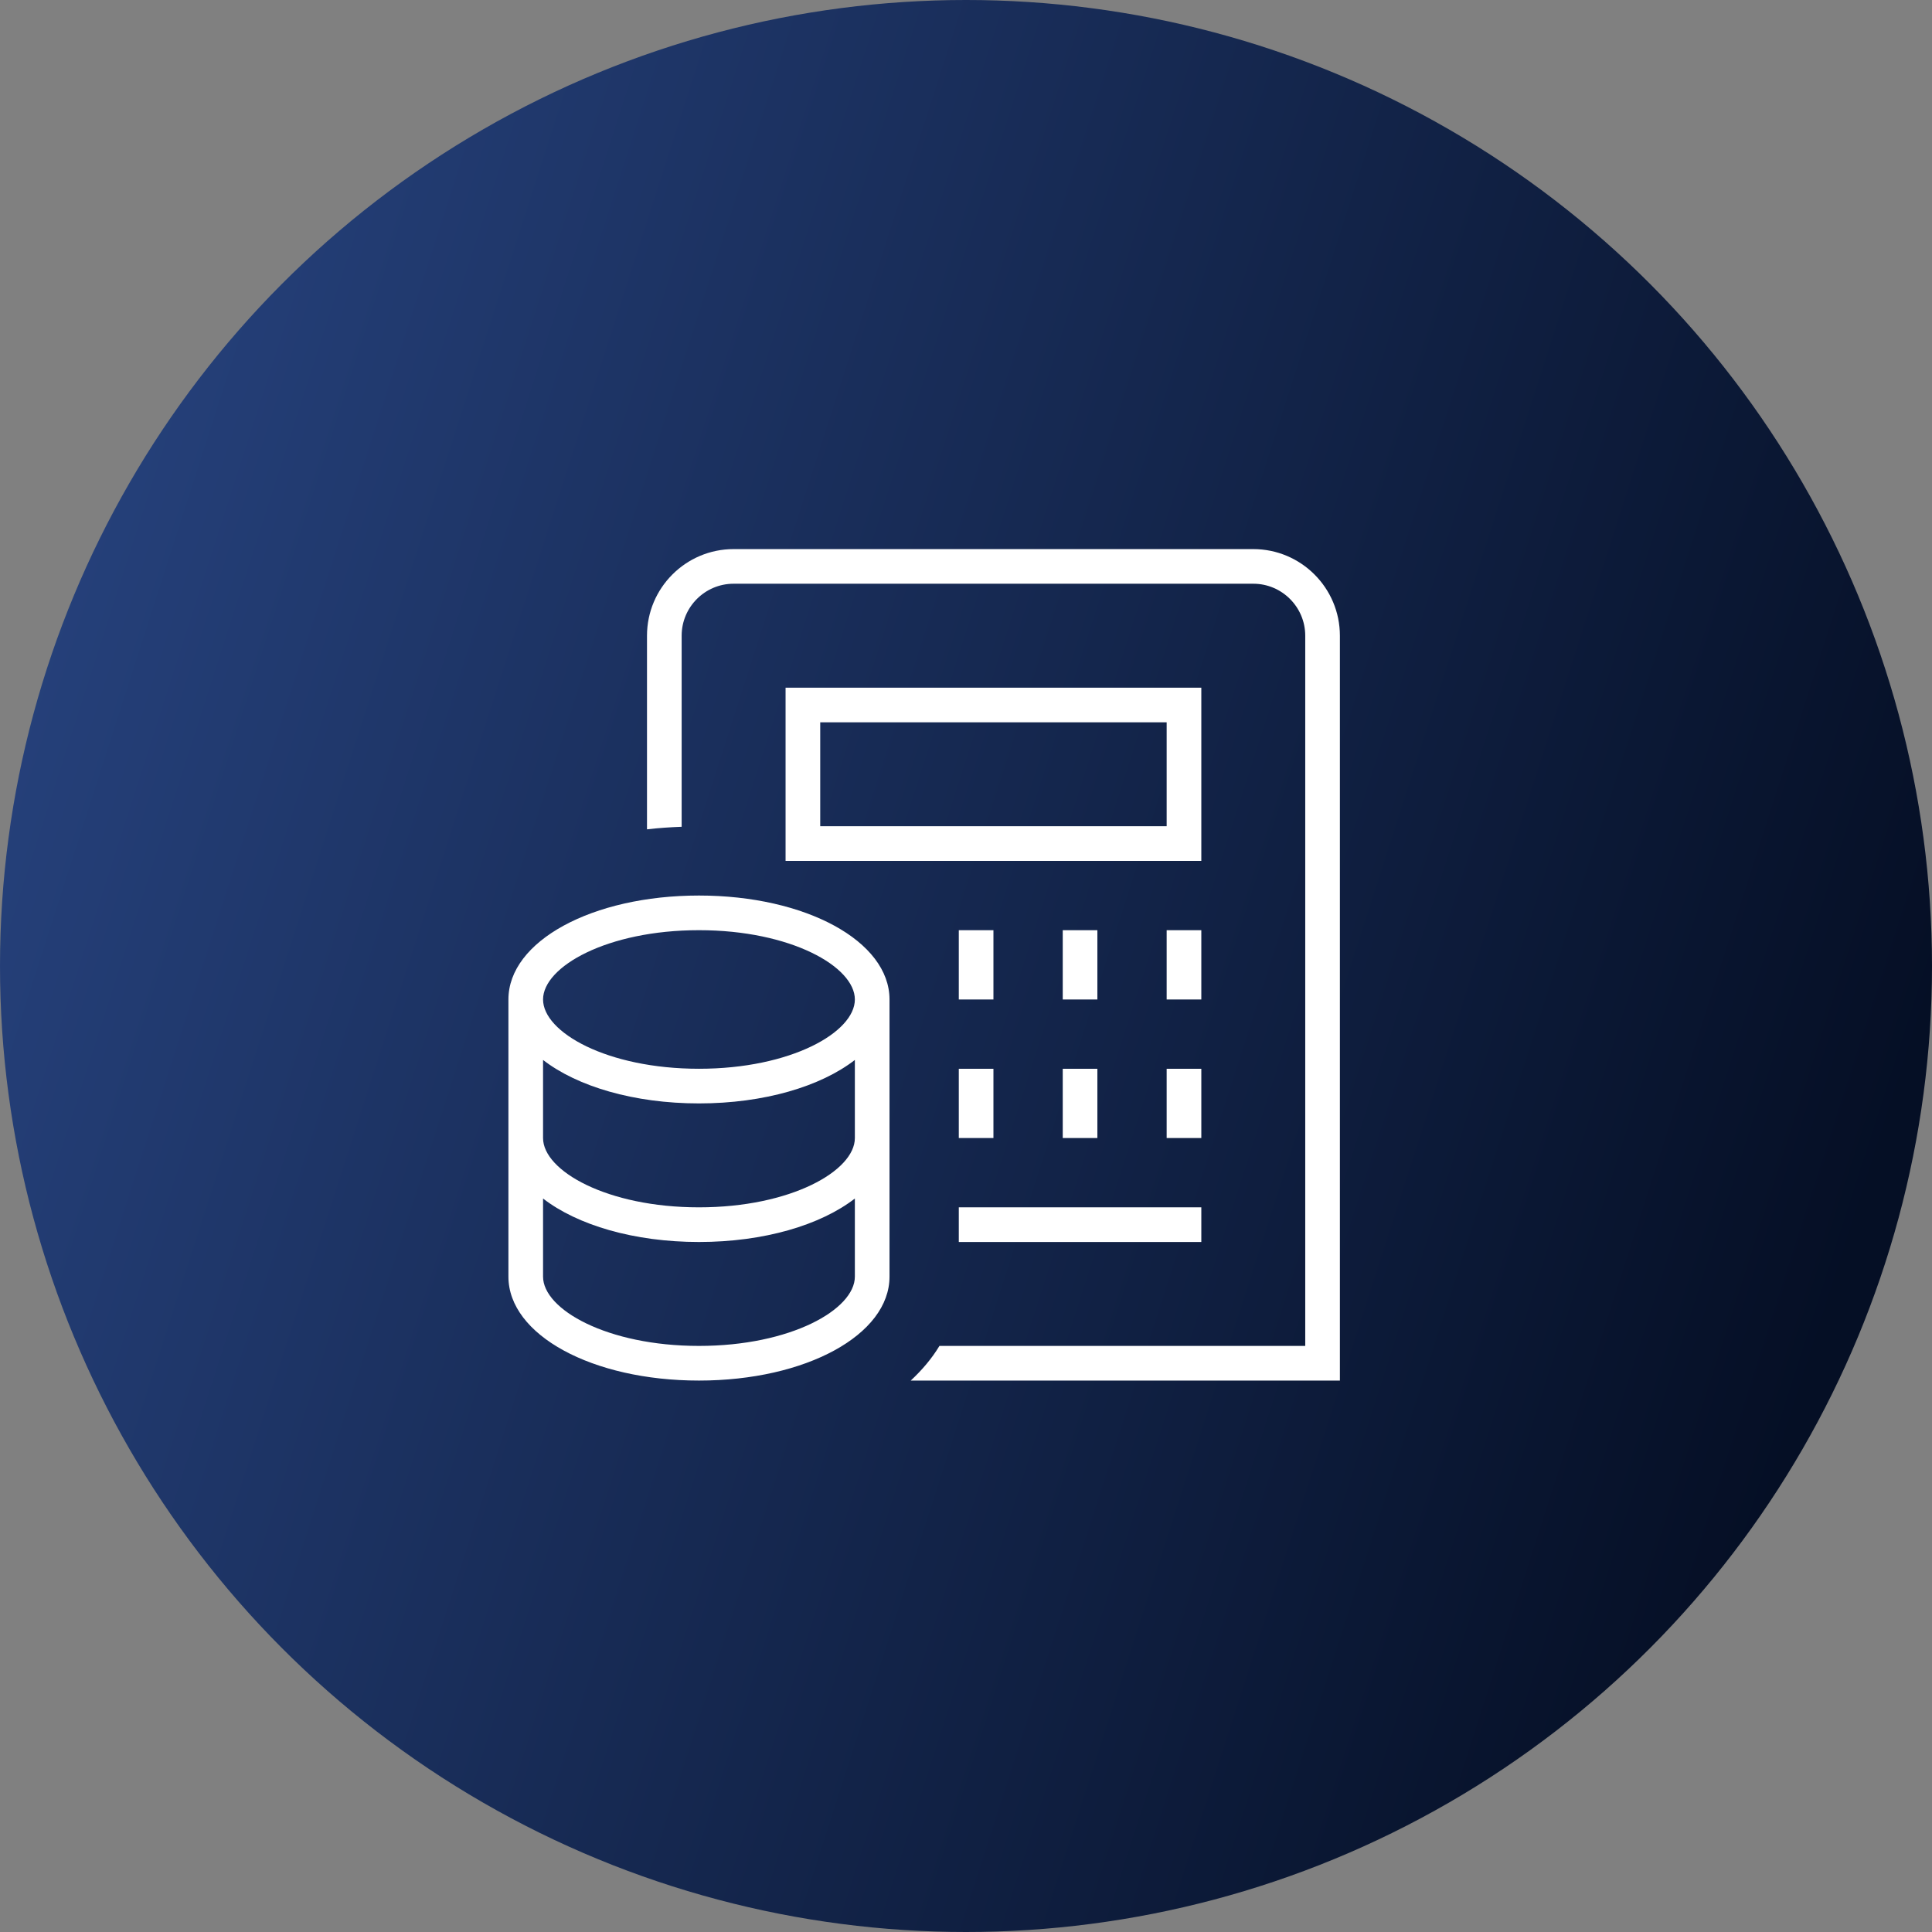 <?xml version="1.0" encoding="UTF-8"?> <svg xmlns="http://www.w3.org/2000/svg" width="95" height="95" viewBox="0 0 95 95" fill="none"><rect x="0" y="0" width="95" height="95" fill="#808080" stroke="none"/><circle cx="47.5" cy="47.5" r="47.5" fill="url(#paint0_linear_323_1069)"></circle><path d="M34.37 44.035C29.116 44.035 25 46.281 25 49.146V62.774C25 65.64 29.116 67.885 34.37 67.885C39.623 67.885 43.739 65.64 43.739 62.774V49.146C43.739 46.281 39.623 44.035 34.37 44.035ZM34.37 66.181C29.852 66.181 26.703 64.386 26.703 62.774V58.934C28.385 60.236 31.167 61.071 34.37 61.071C37.572 61.071 40.354 60.236 42.035 58.934V62.774C42.035 64.386 38.887 66.181 34.37 66.181ZM34.37 59.367C29.852 59.367 26.703 57.572 26.703 55.96V52.12C28.385 53.422 31.167 54.257 34.37 54.257C37.572 54.257 40.354 53.422 42.035 52.12V55.96C42.035 57.572 38.887 59.367 34.37 59.367ZM34.37 52.553C29.852 52.553 26.703 50.758 26.703 49.146C26.703 47.534 29.852 45.739 34.37 45.739C38.887 45.739 42.035 47.534 42.035 49.146C42.035 50.758 38.887 52.553 34.37 52.553ZM59.071 33.814H38.628V42.332H59.071V33.814ZM57.367 40.628H40.332V35.518H57.367V40.628ZM59.071 49.146H57.367V45.739H59.071V49.146ZM53.96 49.146H52.257V45.739H53.96V49.146ZM48.849 49.146H47.146V45.739H48.849V49.146ZM47.146 52.553H48.849V55.96H47.146V52.553ZM52.257 52.553H53.96V55.96H52.257V52.553ZM59.071 55.96H57.367V52.553H59.071V55.96ZM47.146 59.367H59.071V61.071H47.146V59.367ZM65.885 31.259V67.885H44.783C45.344 67.362 45.824 66.796 46.194 66.181H64.181V31.259C64.181 29.85 63.035 28.703 61.626 28.703H36.073C34.664 28.703 33.518 29.85 33.518 31.259V40.654C32.937 40.676 32.366 40.714 31.814 40.78V31.259C31.814 28.911 33.724 27 36.073 27H61.626C63.975 27 65.885 28.911 65.885 31.259Z" fill="white"></path><defs><linearGradient id="paint0_linear_323_1069" x1="4.856" y1="3.685" x2="99.951" y2="34.224" gradientUnits="userSpaceOnUse"><stop stop-color="#27437F"></stop><stop offset="1" stop-color="#050F25"></stop></linearGradient></defs></svg> 